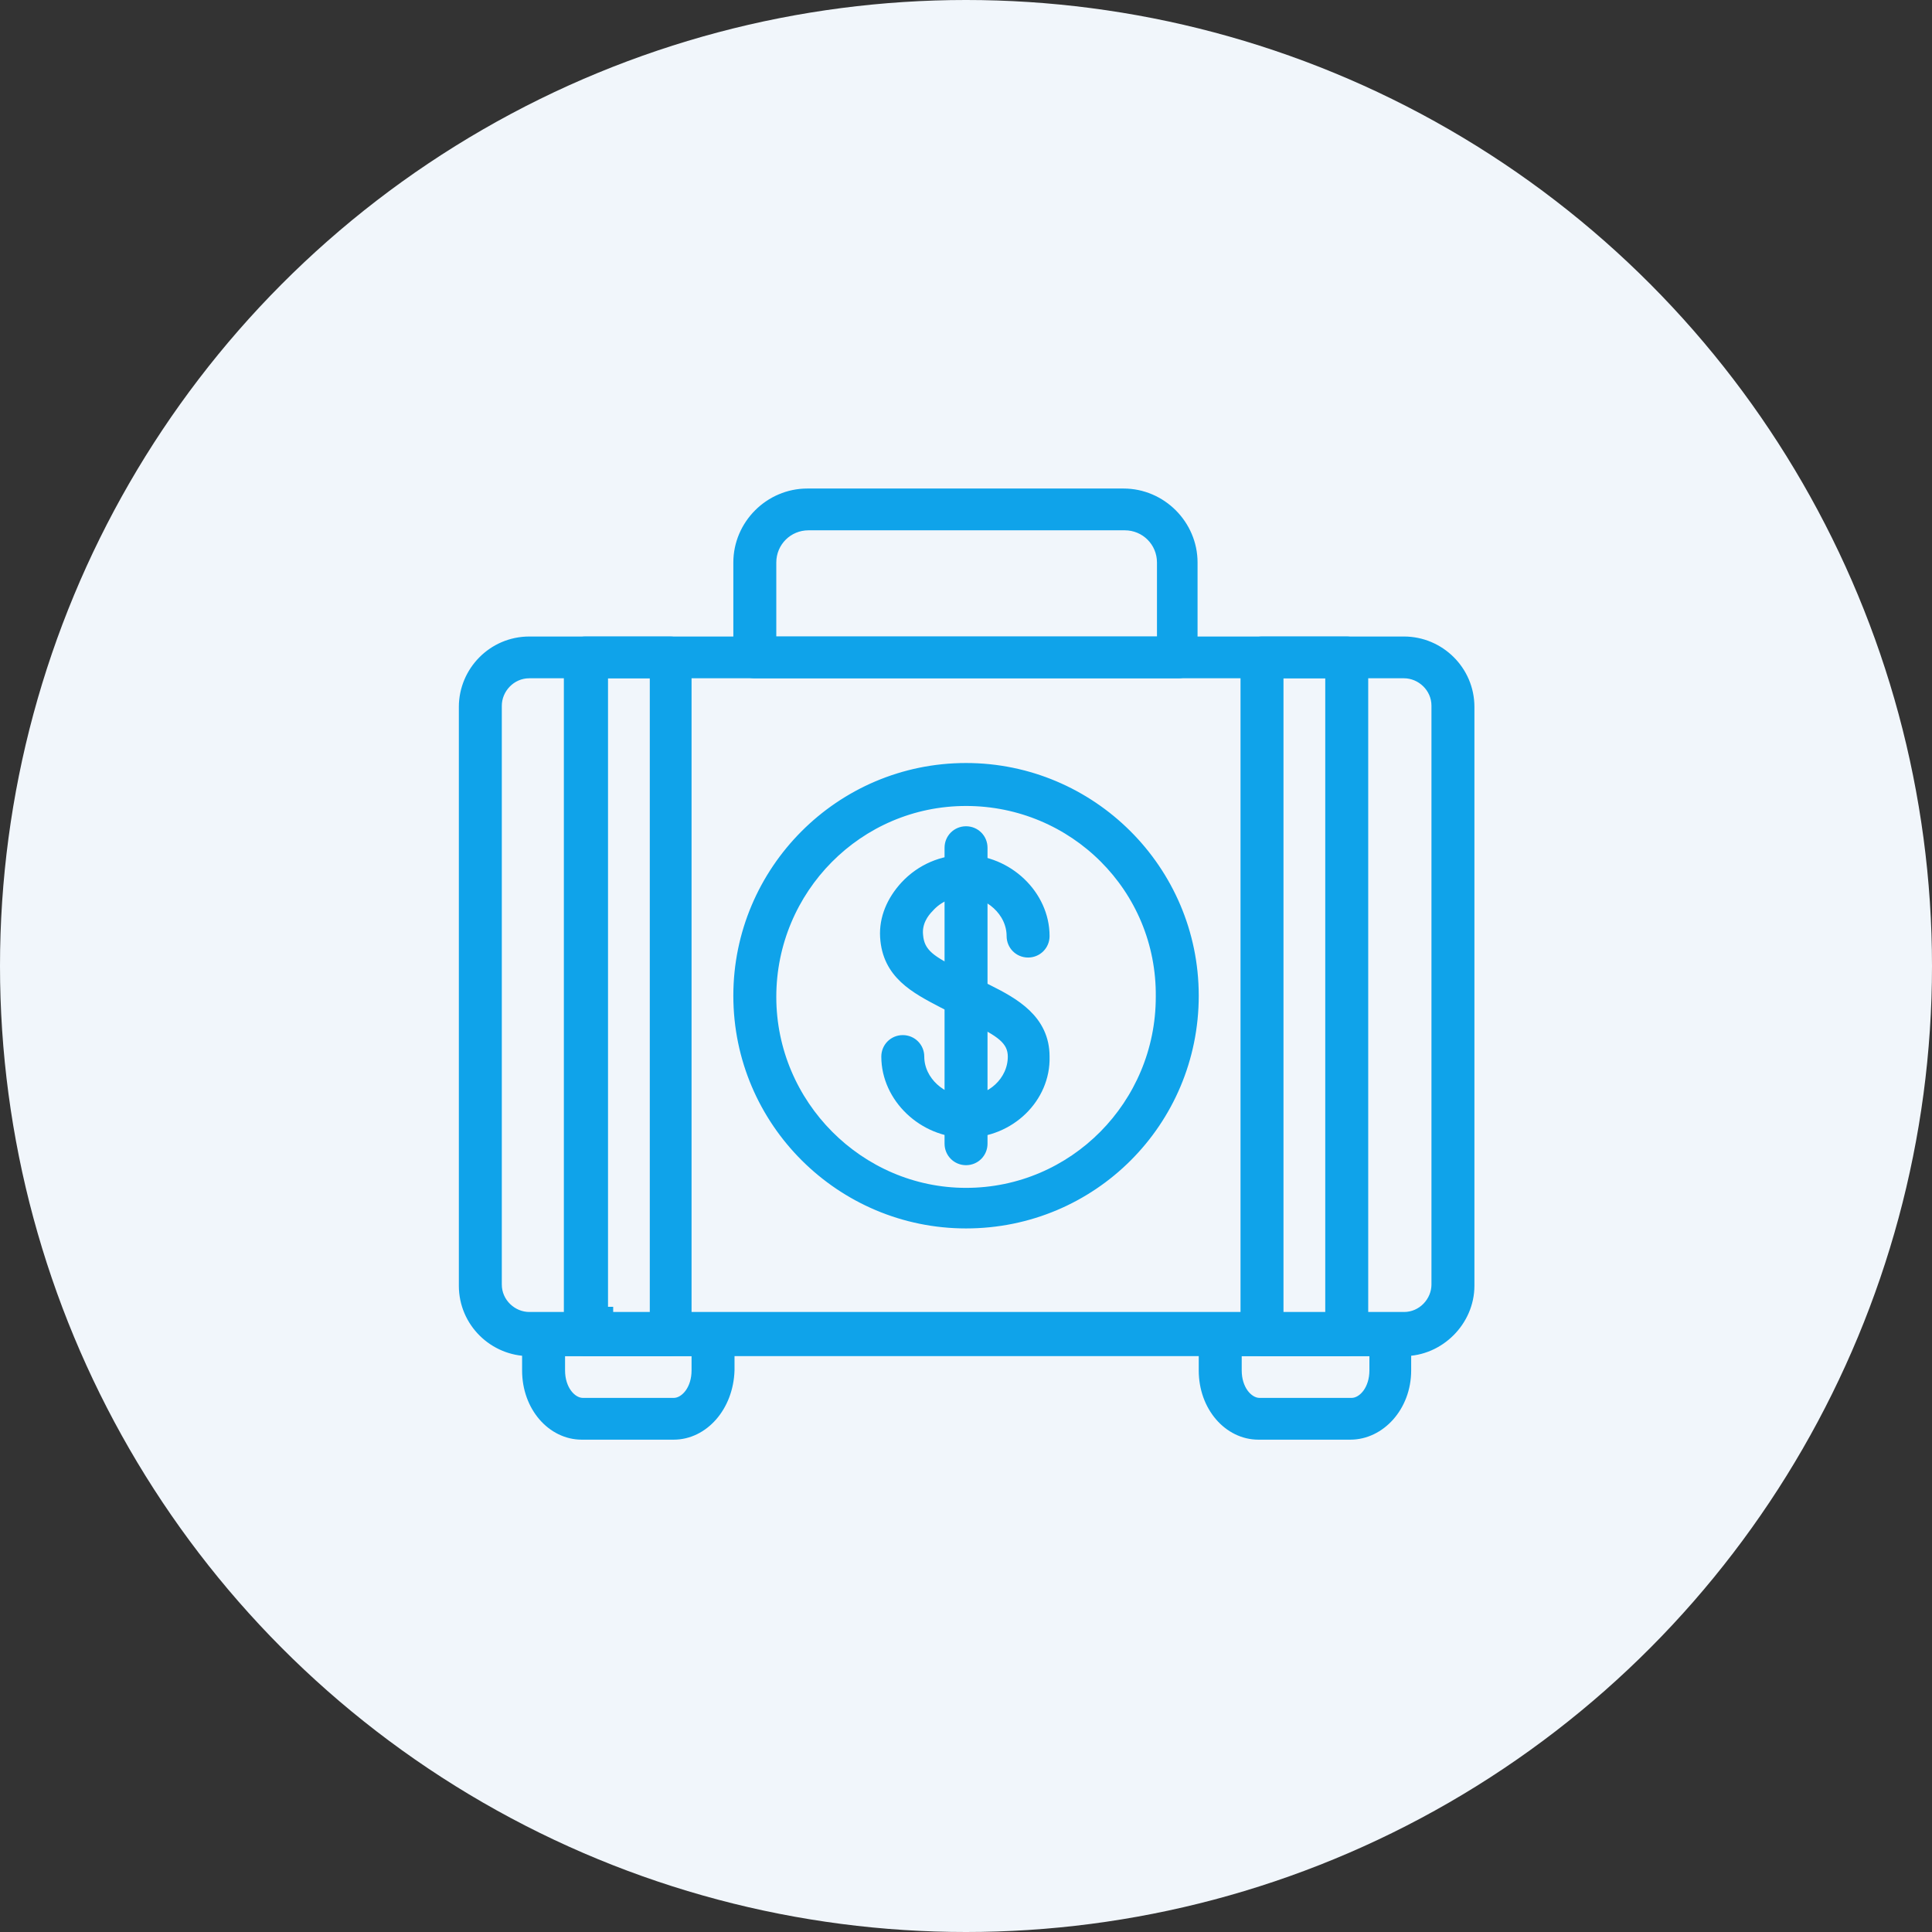 <svg width="152" height="152" viewBox="0 0 152 152" fill="none" xmlns="http://www.w3.org/2000/svg">
<rect x="0" y="0" width="152" height="152" fill="#333333" stroke="none"/>
<circle cx="76" cy="76" r="76" fill="#F1F6FB"/>
<path d="M97.692 106.193H97.192V106.693V107.82C97.192 108.571 97.406 109.216 97.743 109.685C98.072 110.141 98.558 110.48 99.1 110.48H106.329C106.872 110.48 107.358 110.141 107.686 109.685C108.023 109.216 108.238 108.571 108.238 107.82V106.693V106.193H107.738H97.692ZM106.235 112.766H99.006C96.723 112.766 94.811 110.624 94.811 107.82V105.003C94.811 104.341 95.339 103.813 96.001 103.813H109.334C109.997 103.813 110.524 104.341 110.524 105.003V107.82C110.524 110.61 108.531 112.766 106.235 112.766Z" fill="#0FA3EA" stroke="#0FA3EA"/>
<path d="M44.456 106.193H43.956V106.693V107.82C43.956 108.571 44.171 109.216 44.508 109.685C44.836 110.141 45.322 110.48 45.864 110.48H53C53.542 110.48 54.028 110.141 54.356 109.685C54.694 109.216 54.908 108.571 54.908 107.82V106.693V106.193H54.408H44.456ZM53 112.766H45.77C43.487 112.766 41.576 110.624 41.576 107.82V105.003C41.576 104.341 42.103 103.813 42.766 103.813H56.098C56.761 103.813 57.288 104.341 57.288 105.003V107.812C57.197 110.626 55.281 112.766 53 112.766Z" fill="#0FA3EA" stroke="#0FA3EA"/>
<path d="M51.122 103.813H51.622V103.313V53.364V52.864H51.122H47.836H47.336V53.364V103.313H47.742V103.813H47.836H48.336H51.122ZM52.718 106.193H46.052C45.389 106.193 44.862 105.666 44.862 105.003V51.768C44.862 51.105 45.389 50.578 46.052 50.578H52.718C53.381 50.578 53.908 51.105 53.908 51.768V105.003C53.908 105.666 53.381 106.193 52.718 106.193Z" fill="#0FA3EA" stroke="#0FA3EA"/>
<path d="M100.478 103.313V103.813H100.978H104.264H104.764V103.313V53.364V52.864H104.264H100.978H100.478V53.364V103.313ZM105.954 106.193H99.288C98.625 106.193 98.098 105.666 98.098 105.003V51.768C98.098 51.105 98.625 50.578 99.288 50.578H105.954C106.617 50.578 107.144 51.105 107.144 51.768V105.003C107.144 105.666 106.617 106.193 105.954 106.193Z" fill="#0FA3EA" stroke="#0FA3EA"/>
<path d="M76.003 96.147C66.231 96.147 58.195 88.201 58.195 78.339C58.195 68.567 66.141 60.53 76.003 60.53C85.775 60.53 93.811 68.477 93.811 78.339C93.811 88.203 85.867 96.147 76.003 96.147ZM76.003 62.91C67.46 62.91 60.575 69.898 60.575 78.433C60.575 86.969 67.556 93.955 76.003 93.955C84.544 93.955 91.43 86.969 91.431 78.436C91.527 69.797 84.537 62.91 76.003 62.91Z" fill="#0FA3EA" stroke="#0FA3EA"/>
<path d="M110.461 106.193H41.64C38.906 106.193 36.6 103.971 36.6 101.154V55.618C36.6 52.884 38.823 50.578 41.64 50.578H110.461C113.194 50.578 115.5 52.801 115.5 55.618V101.154C115.5 103.882 113.189 106.193 110.461 106.193ZM41.64 52.864C40.129 52.864 38.98 54.135 38.98 55.524V101.06C38.98 102.571 40.251 103.72 41.64 103.72H110.461C111.971 103.72 113.12 102.449 113.12 101.06V55.524C113.12 54.013 111.849 52.864 110.461 52.864H41.64Z" fill="#0FA3EA" stroke="#0FA3EA"/>
<path d="M93.718 51.674V51.699L93.72 51.724C93.784 52.359 93.274 52.864 92.715 52.864H59.385C58.722 52.864 58.195 52.337 58.195 51.674V44.257C58.195 41.341 60.6 38.935 63.516 38.935H88.396C91.312 38.935 93.718 41.341 93.718 44.257V51.674ZM60.575 50.078V50.578H61.075H91.025H91.525V50.078V44.257C91.525 42.572 90.175 41.222 88.49 41.222H63.61C61.925 41.222 60.575 42.572 60.575 44.257V50.078Z" fill="#0FA3EA" stroke="#0FA3EA"/>
<path d="M75.458 79.441L75.422 79.414L75.382 79.394L74.818 79.112L74.259 78.832L74.224 78.814C72.034 77.671 69.91 76.564 69.742 73.709C69.658 72.276 70.245 70.902 71.299 69.759C72.517 68.455 74.168 67.76 75.909 67.76C79.224 67.76 82.075 70.469 82.075 73.644C82.075 74.307 81.548 74.834 80.885 74.834C80.222 74.834 79.695 74.307 79.695 73.644C79.695 71.641 77.837 70.046 75.909 70.046C74.844 70.046 73.769 70.47 73.009 71.331C72.592 71.751 72.011 72.543 72.125 73.597C72.183 74.333 72.455 74.875 73.01 75.359C73.525 75.808 74.291 76.211 75.31 76.72C75.685 76.908 76.045 77.088 76.497 77.359L76.513 77.369L76.53 77.378L77.657 77.941C79.763 78.994 82.075 80.279 82.075 83.127H82.075L82.075 83.141C82.161 86.306 79.411 89.012 76.003 89.012C72.688 89.012 69.837 86.302 69.837 83.127C69.837 82.464 70.364 81.937 71.027 81.937C71.689 81.937 72.217 82.464 72.217 83.127C72.217 85.13 74.075 86.725 76.003 86.725C78.034 86.725 79.789 85.121 79.789 83.127C79.789 82.805 79.73 82.499 79.588 82.207C79.447 81.918 79.237 81.667 78.972 81.436C78.457 80.987 77.671 80.562 76.598 80.049C76.485 79.993 76.375 79.941 76.268 79.89C75.971 79.75 75.698 79.621 75.458 79.441Z" fill="#0FA3EA" stroke="#0FA3EA"/>
<path d="M76.003 91.171C75.341 91.171 74.813 90.643 74.813 89.98V66.696C74.813 66.033 75.341 65.506 76.003 65.506C76.666 65.506 77.193 66.033 77.193 66.696V89.98C77.193 90.643 76.666 91.171 76.003 91.171Z" fill="#0FA3EA" stroke="#0FA3EA"/>
</svg>
